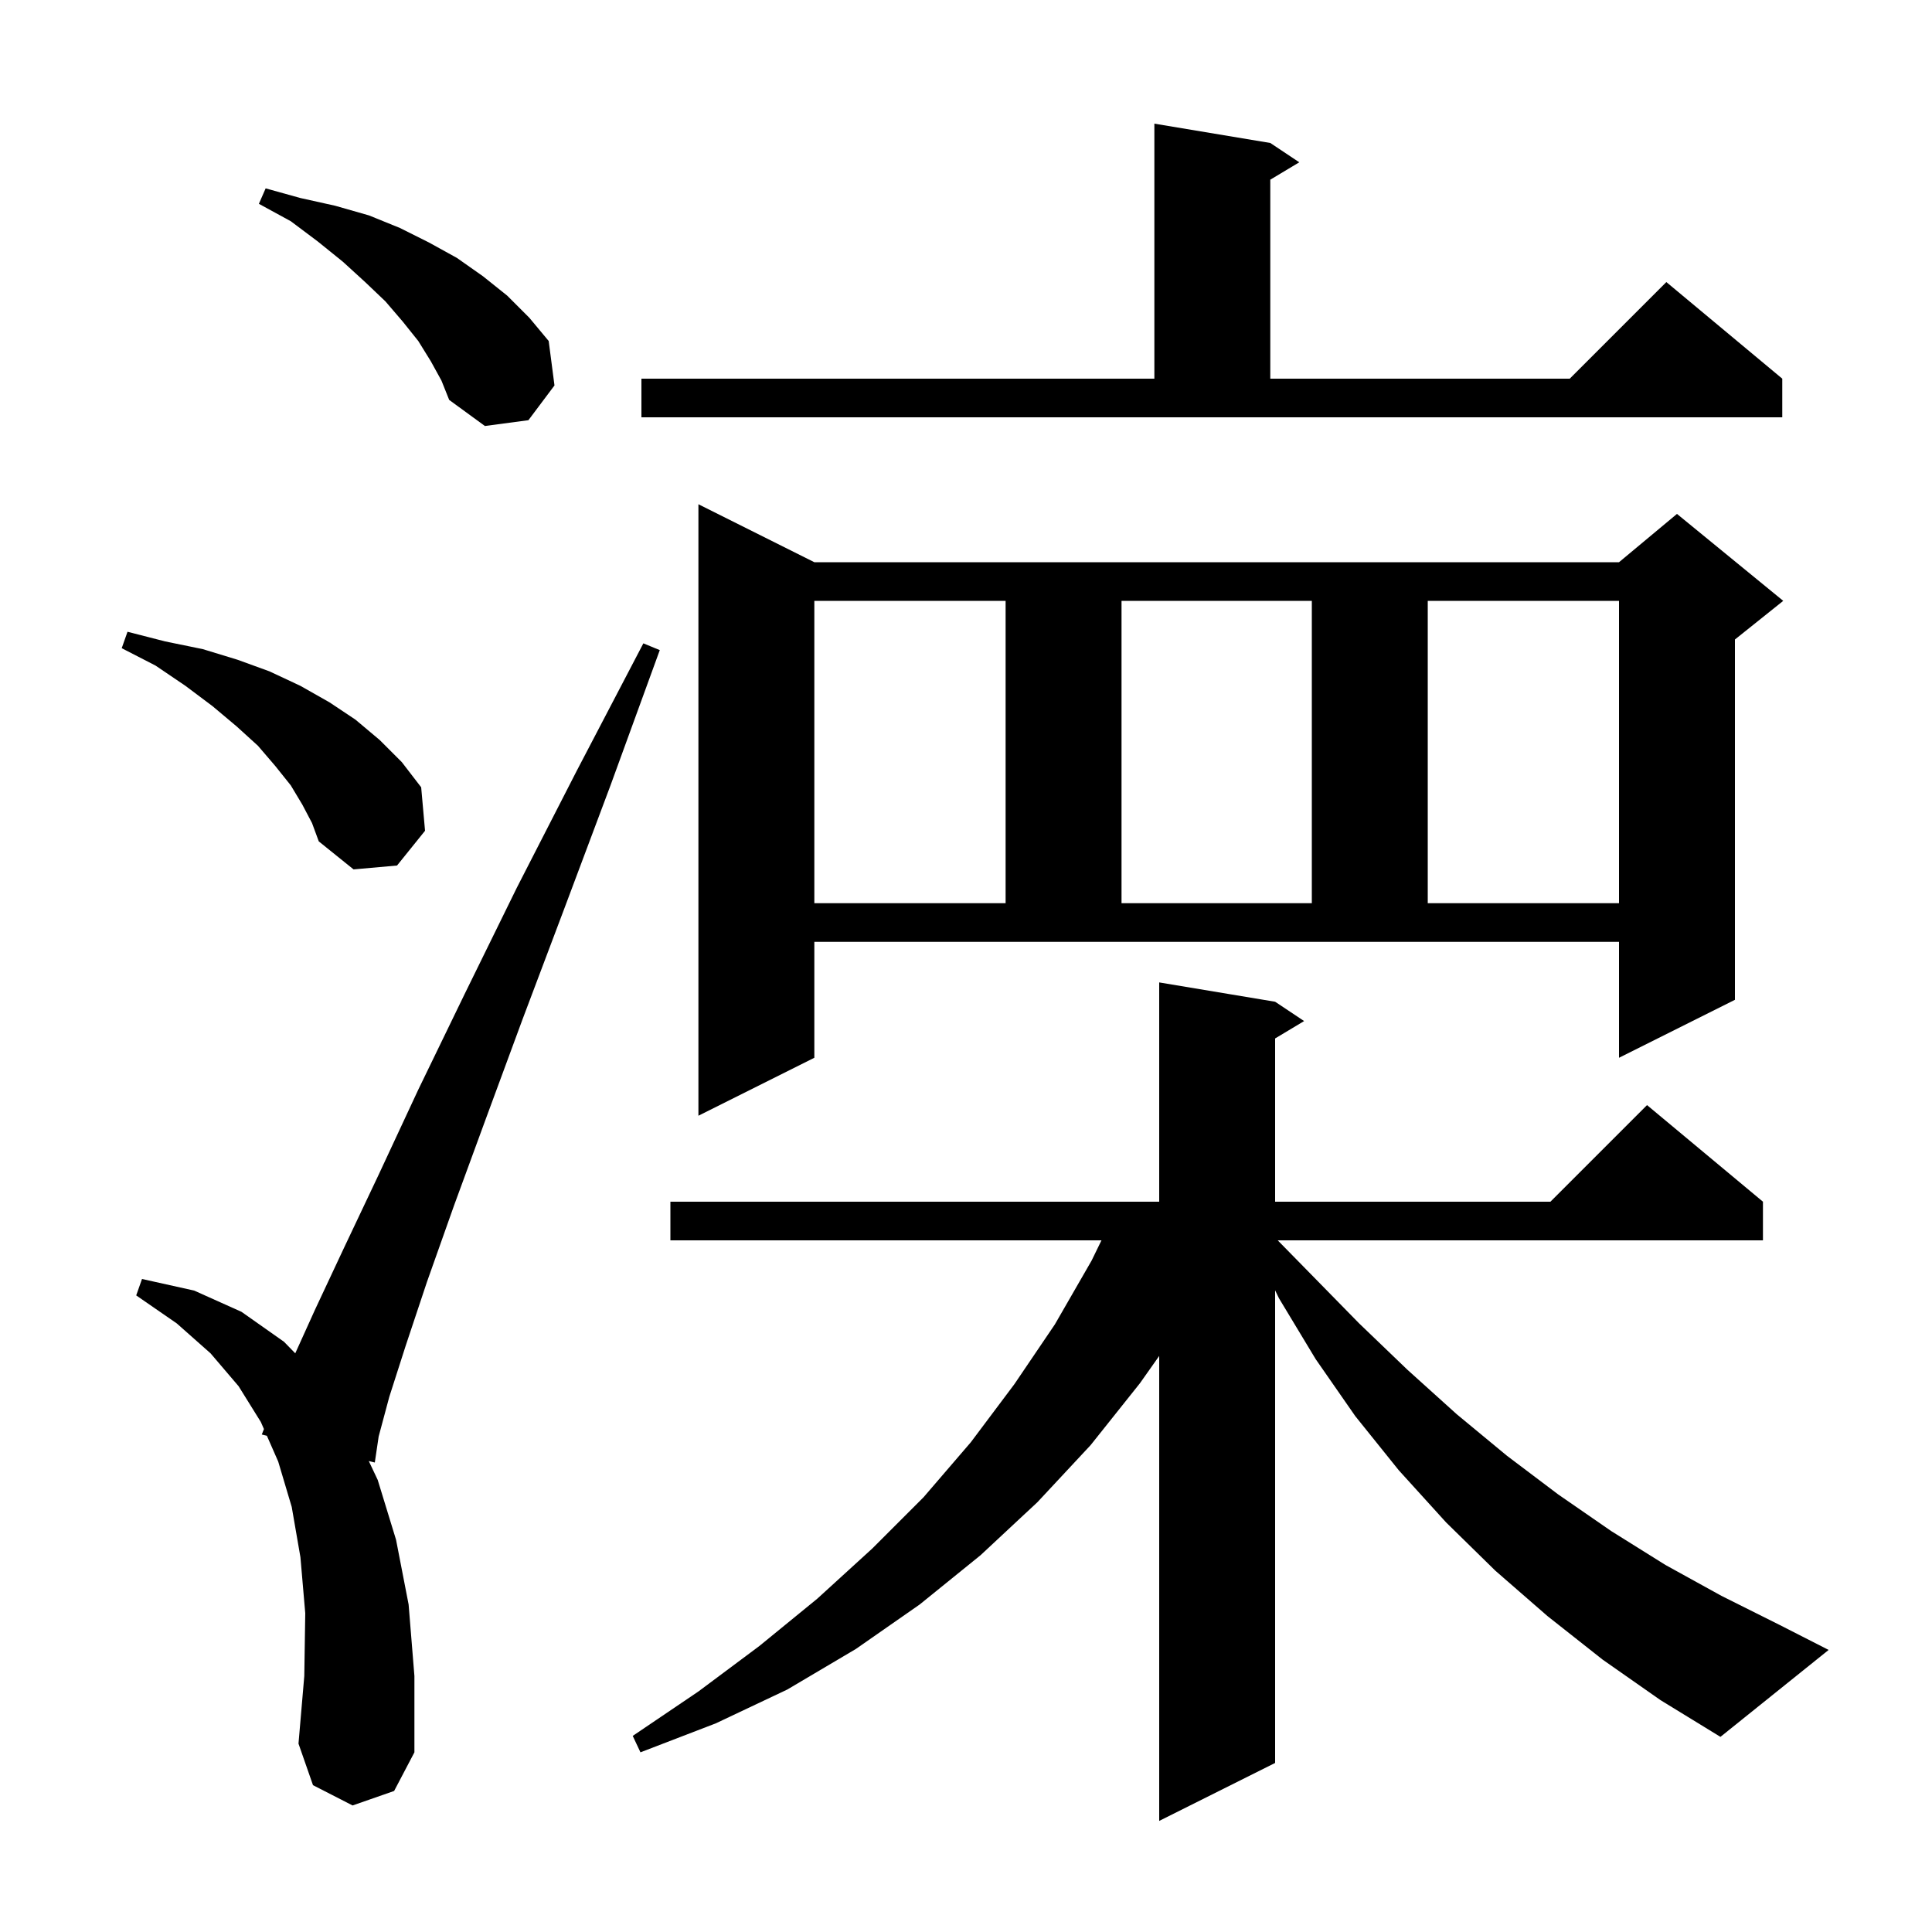 <svg xmlns="http://www.w3.org/2000/svg" xmlns:xlink="http://www.w3.org/1999/xlink" version="1.1" baseProfile="full" viewBox="0 0 200 200" width="200" height="200"><g fill="currentColor"><path d="M 165.9 171.8 L 160.2 167.3 L 154.8 162.6 L 149.7 157.6 L 144.8 152.2 L 140.3 146.6 L 136.2 140.7 L 132.4 134.4 L 132.0 133.575 L 132.0 182.5 L 120.0 188.5 L 120.0 140.367 L 118.0 143.2 L 112.9 149.6 L 107.4 155.5 L 101.5 161.0 L 95.2 166.1 L 88.6 170.7 L 81.5 174.9 L 74.1 178.4 L 66.3 181.4 L 65.5 179.7 L 72.3 175.1 L 78.6 170.4 L 84.6 165.5 L 90.3 160.3 L 95.6 155.0 L 100.5 149.3 L 105.0 143.3 L 109.2 137.1 L 113.0 130.5 L 114.024 128.4 L 69.4 128.4 L 69.4 124.4 L 120.0 124.4 L 120.0 101.7 L 132.0 103.7 L 135.0 105.7 L 132.0 107.5 L 132.0 124.4 L 160.5 124.4 L 170.5 114.4 L 182.5 124.4 L 182.5 128.4 L 132.269 128.4 L 135.8 132.0 L 140.7 137.0 L 145.7 141.8 L 150.8 146.4 L 156.0 150.7 L 161.3 154.7 L 166.8 158.5 L 172.4 162.0 L 178.2 165.2 L 184.2 168.2 L 189.3 170.8 L 178.1 179.8 L 171.9 176.0 Z M 36.5 186.9 L 32.4 184.8 L 30.9 180.5 L 31.5 173.5 L 31.6 167.0 L 31.1 161.2 L 30.2 156.0 L 28.8 151.3 L 27.628 148.631 L 27.1 148.5 L 27.323 147.935 L 27.0 147.2 L 24.7 143.5 L 21.8 140.1 L 18.3 137.0 L 14.1 134.1 L 14.7 132.4 L 20.1 133.6 L 25.0 135.8 L 29.4 138.9 L 30.565 140.095 L 32.6 135.6 L 35.6 129.2 L 39.2 121.6 L 43.3 112.8 L 48.1 102.9 L 53.5 91.9 L 59.7 79.8 L 66.6 66.6 L 68.3 67.3 L 63.2 81.3 L 58.4 94.1 L 54.1 105.5 L 50.3 115.8 L 47.0 124.8 L 44.2 132.7 L 42.0 139.3 L 40.3 144.6 L 39.2 148.7 L 38.8 151.4 L 38.176 151.245 L 39.1 153.2 L 41.0 159.4 L 42.3 166.1 L 42.9 173.5 L 42.9 181.4 L 40.8 185.4 Z M 84.3 109.5 L 72.3 115.5 L 72.3 52.2 L 84.3 58.2 L 167.6 58.2 L 173.6 53.2 L 184.6 62.2 L 179.6 66.2 L 179.6 103.5 L 167.6 109.5 L 167.6 97.5 L 84.3 97.5 Z M 84.3 62.2 L 84.3 93.5 L 104.1 93.5 L 104.1 62.2 Z M 116.1 62.2 L 116.1 93.5 L 135.8 93.5 L 135.8 62.2 Z M 147.8 62.2 L 147.8 93.5 L 167.6 93.5 L 167.6 62.2 Z M 31.3 83.3 L 30.1 81.3 L 28.5 79.3 L 26.7 77.2 L 24.5 75.2 L 22.0 73.1 L 19.2 71.0 L 16.1 68.9 L 12.6 67.1 L 13.2 65.4 L 17.1 66.4 L 21.0 67.2 L 24.6 68.3 L 27.9 69.5 L 31.1 71.0 L 34.1 72.7 L 36.8 74.5 L 39.3 76.6 L 41.6 78.9 L 43.6 81.5 L 44.0 86.0 L 41.1 89.6 L 36.6 90.0 L 33.0 87.1 L 32.3 85.2 Z M 44.6 37.4 L 43.3 35.3 L 41.7 33.3 L 39.9 31.2 L 37.8 29.2 L 35.5 27.1 L 32.9 25.0 L 30.1 22.9 L 26.8 21.1 L 27.5 19.5 L 31.1 20.5 L 34.7 21.3 L 38.2 22.3 L 41.4 23.6 L 44.4 25.1 L 47.3 26.7 L 50.0 28.6 L 52.5 30.6 L 54.8 32.9 L 56.8 35.3 L 57.4 39.9 L 54.7 43.5 L 50.2 44.1 L 46.5 41.4 L 45.7 39.4 Z M 66.4 39.2 L 119.5 39.2 L 119.5 12.8 L 131.5 14.8 L 134.5 16.8 L 131.5 18.6 L 131.5 39.2 L 162.5 39.2 L 172.5 29.2 L 184.5 39.2 L 184.5 43.2 L 66.4 43.2 Z "/></g></svg>